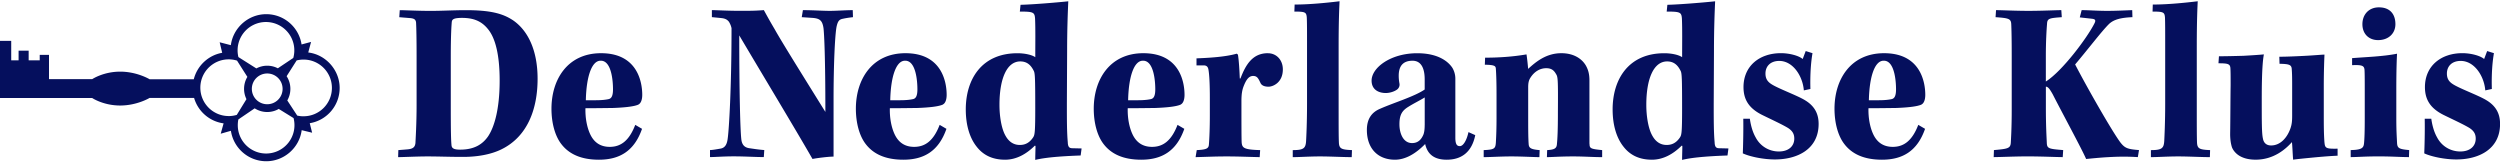 <svg xmlns="http://www.w3.org/2000/svg" width="800" height="52" viewBox="0 0 800 51.19"><path fill="#050F5D" d="m98.64 16.39.9-3.38-3.04.81c-.84-5.49-5.58-9.69-11.3-9.69s-10.59 4.32-11.33 9.92l-3.58-.93.81 3.37c-4.44.78-8 4.14-9.09 8.47H47.88s-4.01-2.44-9.41-2.44-8.96 2.4-8.96 2.4H15.68v-7.76h-2.97v1.75H9.17V15.8H5.95v3.11H3.59v-6.23H0v18.28h29.5s3.56 2.4 8.96 2.4 9.41-2.43 9.41-2.43h14.24c1.24 4.29 4.92 7.53 9.44 8.14l-.92 3.31 3.26-.93c.82 5.51 5.57 9.74 11.31 9.74s10.61-4.33 11.34-9.94l3.34.81-.76-3.04c5.43-.89 9.57-5.6 9.57-11.28s-4.38-10.66-10.04-11.35ZM85.11 6.64a9.069 9.069 0 0 1 8.74 11.5l-4.94 3.31c-1.02-.53-2.18-.83-3.4-.83s-2.44.31-3.48.87l-5.74-3.63A9.069 9.069 0 0 1 85.1 6.64Zm5.32 21.39c0 2.72-2.2 4.92-4.92 4.92s-4.92-2.2-4.92-4.92 2.2-4.92 4.92-4.92 4.92 2.2 4.92 4.92Zm-17.25 8.7c-5.01 0-9.07-4.06-9.07-9.07a9.069 9.069 0 0 1 11.74-8.67l3.31 5.21a7.44 7.44 0 0 0-.29 7.12l-3.1 5.04c-.82.24-1.69.38-2.59.38Zm11.98 11.99c-5.01 0-9.07-4.06-9.07-9.07 0-.63.06-1.24.18-1.83l5.23-3.56c1.16.75 2.53 1.18 4.01 1.18 1.34 0 2.61-.36 3.69-.99l4.74 2.93a9.069 9.069 0 0 1-8.78 11.34Zm11.97-11.91c-.7 0-1.37-.08-2.02-.23l-3.18-4.85c.63-1.09.99-2.35.99-3.7 0-1.49-.44-2.88-1.2-4.05l3.21-5.05c.71-.18 1.45-.27 2.21-.27 5.01 0 9.07 4.06 9.07 9.07s-4.06 9.07-9.07 9.07ZM164.01 5.99c-3.22-2.1-7.19-3.14-14.9-3.14-3.97 0-7.71.23-11.38.23s-8.24-.23-9.81-.23l-.15 2.25 3.67.3c1.2.15 1.72.52 1.72 1.8.07 1.42.15 4.79.15 10.48V33.1c0 6.07-.3 10.78-.37 12.28-.15 1.27-.75 1.87-2.62 2.02l-2.85.23-.07 2.25c1.35 0 6.14-.23 9.36-.23 3.59 0 7.19.15 10.78.15 5.02.07 9.51-.75 12.88-2.4 8.46-4.12 11.61-13.03 11.61-22.61 0-9.06-3.07-15.5-8.01-18.8Zm-7.71 37.07c-1.8 2.69-4.49 4.42-9.06 4.42-2.17 0-2.7-.52-2.77-1.5-.15-1.72-.22-4.19-.22-12.8V17.83c0-7.19.22-9.96.3-11.01.07-.9.3-1.5 3.29-1.5 3.59 0 6.21.97 8.31 3.59 2.47 2.99 3.74 8.54 3.74 16.47 0 9.43-1.8 14.9-3.59 17.67ZM204.32 33.02c.75-.37 1.2-1.5 1.2-3.07 0-4.04-1.5-13.33-13.18-13.33-10.78 0-15.87 8.46-15.87 17.75 0 4.57 1.12 8.69 3.14 11.31 2.4 3.14 6.22 5.02 12.06 5.02 6.59 0 11.31-2.77 13.78-9.88l-2.17-1.27c-1.95 5.09-4.64 7.04-8.16 7.04-3.15 0-5.17-1.57-6.36-4.27-.9-2.02-1.5-4.87-1.42-8.09 3.44 0 6.66-.07 8.46-.07 4.42-.15 7.26-.52 8.54-1.12Zm-9.51-1.72c-.97.22-2.32.37-4.12.37h-3.22c.15-7.34 1.8-12.65 4.72-12.65h.08c3.44 0 3.89 6.59 3.89 9.14 0 2.17-.52 2.92-1.35 3.14ZM265.54 3.07c-2.32 0-5.39-.23-8.61-.23l-.37 2.25 3.29.22c2.47.15 3.3.82 3.67 3.29.23 1.95.6 9.44.6 26.81-8.99-14.45-14.3-22.99-16.25-26.51-1.87-3.15-2.77-4.87-3.44-6.07-2.7.23-4.64.23-7.79.23-3.52 0-7.71-.23-8.84-.23v2.25l3.07.3c1.27.15 1.87.52 2.4 1.2.45.75.67 1.35.82 2.02 0 19.32-.82 32.35-1.2 35.12-.22 2.1-.9 3.22-2.4 3.44-1.27.22-2.55.45-3.29.45v2.25c1.72 0 4.19-.23 7.56-.23 3.67 0 6.96.23 9.66.23l.15-2.25c-2.02-.15-3.74-.45-4.87-.6-1.35-.23-2.25-.97-2.47-2.77-.37-3.07-.67-15.73-.67-33.32 7.26 12.28 17.67 29.5 23.44 39.54 1.5-.3 5.09-.75 6.74-.75V31.52c0-11.53.45-20.82.97-23.44.37-1.57.75-2.25 1.95-2.47.97-.22 2.02-.38 3.29-.52l-.07-2.25c-2.25 0-5.17.23-7.34.23ZM301.73 33.02c.75-.37 1.2-1.5 1.2-3.07 0-4.04-1.5-13.33-13.18-13.33-10.78 0-15.87 8.46-15.87 17.75 0 4.57 1.12 8.69 3.14 11.31 2.4 3.14 6.22 5.02 12.06 5.02 6.59 0 11.31-2.77 13.78-9.88l-2.17-1.27c-1.95 5.09-4.64 7.04-8.16 7.04-3.15 0-5.17-1.57-6.36-4.27-.9-2.02-1.5-4.87-1.42-8.09 3.44 0 6.66-.07 8.46-.07 4.42-.15 7.26-.52 8.54-1.12Zm-9.51-1.72c-.97.22-2.32.37-4.12.37h-3.22c.15-7.34 1.8-12.65 4.72-12.65h.08c3.44 0 3.89 6.59 3.89 9.14 0 2.17-.52 2.92-1.35 3.14ZM341.7 45.23c-.3-3.22-.3-7.04-.3-12.5l.08-16.77c0-7.26.22-12.43.37-15.95-3.44.37-11.61 1.05-15.28 1.12l-.22 2.17c4.34 0 4.72.22 4.87 2.25.15 3.37.07 7.86.07 12.35-1.05-.75-3.37-1.27-5.69-1.27-11.53 0-16.55 8.39-16.55 17.97 0 5.24 1.35 9.29 3.52 11.98 2.17 2.77 5.17 4.12 9.06 4.12 3.59 0 6.81-1.8 9.51-4.49l.22.07c0 1.2-.08 3.07-.08 4.49 3.82-.97 10.48-1.27 14.53-1.42l.3-2.25-2.92-.07c-1.05 0-1.42-.45-1.5-1.8Zm-11.01-1.8c-1.12 1.72-2.47 2.55-4.34 2.55s-3.44-.9-4.57-2.92c-1.35-2.32-1.95-6.37-1.95-9.88v-.08c0-8.24 2.32-13.85 6.66-13.85 2.47 0 3.59 1.57 4.34 3.07.37.75.45 2.4.45 11.98 0 7.34-.15 8.39-.6 9.13ZM377.85 33.02c.75-.37 1.2-1.5 1.2-3.07 0-4.04-1.5-13.33-13.18-13.33-10.78 0-15.87 8.46-15.87 17.75 0 4.57 1.12 8.69 3.14 11.31 2.4 3.14 6.22 5.02 12.06 5.02 6.59 0 11.31-2.77 13.78-9.88l-2.17-1.27c-1.95 5.09-4.64 7.04-8.16 7.04-3.14 0-5.17-1.57-6.36-4.27-.9-2.02-1.5-4.87-1.42-8.09 3.44 0 6.66-.07 8.46-.07 4.42-.15 7.26-.52 8.54-1.12Zm-9.51-1.72c-.97.22-2.32.37-4.12.37H361c.15-7.34 1.8-12.65 4.72-12.65h.08c3.44 0 3.89 6.59 3.89 9.14 0 2.17-.52 2.92-1.35 3.14ZM405.71 16.62c-4.79 0-7.04 3.52-8.76 8.09h-.22c-.08-2.32-.3-6.07-.6-7.64l-.37-.3c-3.67 1.05-8.99 1.35-12.88 1.5v2.25h2.32c.9 0 1.35.45 1.5 1.35.3 1.65.45 4.87.45 9.06v5.62c0 3.97-.15 7.49-.3 9.28-.08 1.27-.75 1.65-3.89 1.8l-.37 2.25c3.14-.07 6.07-.23 9.88-.23s6.96.15 10.63.23l.15-2.25c-5.17-.15-5.77-.68-5.92-2.47-.07-1.8-.07-5.84-.07-13.25 0-2.17.22-3.44.67-4.64.82-2.1 1.65-3.37 3.07-3.37 1.27 0 1.65.75 2.32 2.17.37.9 1.35 1.27 2.62 1.27 1.35 0 4.57-1.27 4.57-5.54 0-2.99-2.02-5.17-4.79-5.17ZM428.44 45.08c-.08-1.95-.08-4.64-.08-11.53V14.6c0-8.91.22-12.66.3-14.6-4.34.52-9.74 1.05-14.38 1.05l-.08 2.25c3.52 0 3.82.22 3.97 1.87.08 1.72.08 4.12.08 9.36v18.2c0 6.14-.22 10.48-.3 11.98-.15 2.32-.75 2.92-4.27 2.92v2.25c2.25 0 5.17-.23 8.84-.23 3.07 0 7.41.23 10.03.23l.08-2.25c-3.44-.15-4.12-.45-4.19-2.55ZM467.13 46.35c-.82 0-1.42-.45-1.42-2.69V24.72c0-1.2-.37-2.47-.97-3.45-1.2-1.8-4.27-4.64-11.23-4.64-8.54 0-14.6 4.64-14.6 8.76 0 2.85 2.17 3.97 4.57 3.97 1.2 0 2.7-.45 3.59-1.12.6-.45.9-1.2.75-1.95-.15-.82-.23-1.57-.23-2.47 0-3.14 1.42-4.79 4.42-4.79 2.62 0 3.89 2.17 3.89 5.99v3.22c-3.29 2.25-9.81 4.19-14.23 6.14-2.7 1.12-4.27 3.22-4.27 6.81 0 5.92 3.52 9.51 8.99 9.51 3.29 0 6.59-1.87 9.66-5.02.75 3.3 2.92 5.02 6.89 5.02 4.57 0 8.01-2.25 9.14-7.86l-2.17-.97c-.6 2.77-1.72 4.49-2.77 4.49Zm-11.23-6.74c0 1.35-.15 2.47-.45 3.15-.6 1.35-1.57 2.62-3.59 2.62-2.85 0-4.04-3.14-4.04-5.99v-.08c0-3.22 1.05-4.42 2.85-5.54 1.65-1.05 3.82-2.1 5.24-3v8.84ZM508.62 45.6V25.31c0-1.95-.37-3.3-1.05-4.57-1.05-1.95-3.52-4.12-7.94-4.12-4.87 0-8.16 2.77-10.63 5.02-.08-1.12-.3-3.22-.52-4.64-4.34.75-8.91 1.05-13.25 1.05l-.08 2.25c3.07.07 3.45.37 3.52 1.27.15 2.02.22 4.87.22 8.39v7.26c0 3.22-.08 5.76-.22 8.09-.15 1.87-.52 2.17-3.89 2.32v2.25c2.1 0 5.24-.23 8.99-.23 3.14 0 7.26.23 8.84.23l.08-2.25c-2.85-.23-3.44-.68-3.52-1.95-.15-2.1-.15-5.39-.15-8.16v-9.96c0-1.35.15-2.25.75-3.15 1.2-1.87 2.99-2.99 5.02-2.99 1.65 0 2.47.67 3.14 1.87.6.9.67 1.72.6 12.21 0 5.84-.15 8.54-.3 10.03-.07 1.5-.67 1.95-3.14 2.1l-.08 2.25c1.42 0 4.19-.23 8.39-.23 3.59 0 6.36.23 9.29.23v-2.25c-3.67-.37-4.04-.52-4.04-2.02ZM548.69 45.23c-.3-3.22-.3-7.04-.3-12.5l.08-16.77c0-7.26.22-12.43.37-15.95-3.44.37-11.61 1.05-15.28 1.12l-.22 2.17c4.34 0 4.72.22 4.87 2.25.15 3.37.07 7.86.07 12.35-1.05-.75-3.37-1.27-5.69-1.27-11.53 0-16.55 8.39-16.55 17.97 0 5.24 1.35 9.29 3.52 11.98 2.17 2.77 5.17 4.12 9.06 4.12 3.59 0 6.81-1.8 9.51-4.49l.22.07c0 1.2-.08 3.07-.08 4.49 3.82-.97 10.48-1.27 14.53-1.42l.3-2.25-2.92-.07c-1.05 0-1.42-.45-1.5-1.8Zm-11.01-1.8c-1.12 1.72-2.47 2.55-4.34 2.55s-3.44-.9-4.57-2.92c-1.35-2.32-1.95-6.37-1.95-9.88v-.08c0-8.24 2.32-13.85 6.66-13.85 2.47 0 3.59 1.57 4.34 3.07.37.75.45 2.4.45 11.98 0 7.34-.15 8.39-.6 9.13ZM577.6 31.67c-2.4-1.5-8.61-3.74-10.78-5.17-1.27-.82-1.87-1.8-1.87-3.37 0-2.32 1.57-4.04 4.42-4.04 4.34 0 7.49 4.79 7.86 9.43l2.1-.45c-.07-2.62-.07-7.19.67-11.46l-2.17-.68-.97 2.55c-1.2-1.05-4.19-1.87-6.96-1.87-6.89 0-11.98 4.12-11.98 10.86 0 3.97 1.72 6.74 5.84 8.84 2.55 1.27 6.51 3.07 8.46 4.27 1.35.9 1.95 1.87 1.95 3.37 0 2.47-1.87 4.12-4.94 4.12s-5.92-1.65-7.41-4.49c-1.2-2.1-1.65-4.49-1.87-5.99h-2.1c.07 4.27-.08 9.29-.15 11.08 2.25 1.05 6.59 1.95 10.26 1.95 7.11 0 14-3.22 14-11.38 0-3.3-1.35-5.76-4.34-7.56ZM614.89 33.02c.75-.37 1.2-1.5 1.2-3.07 0-4.04-1.5-13.33-13.18-13.33-10.78 0-15.87 8.46-15.87 17.75 0 4.57 1.12 8.69 3.14 11.31 2.4 3.14 6.22 5.02 12.06 5.02 6.59 0 11.31-2.77 13.78-9.88l-2.17-1.27c-1.95 5.09-4.64 7.04-8.16 7.04-3.14 0-5.17-1.57-6.36-4.27-.9-2.02-1.5-4.87-1.42-8.09 3.44 0 6.66-.07 8.46-.07 4.42-.15 7.26-.52 8.54-1.12Zm-9.51-1.72c-.97.22-2.32.37-4.12.37h-3.22c.15-7.34 1.8-12.65 4.72-12.65h.08c3.44 0 3.89 6.59 3.89 9.14 0 2.17-.52 2.92-1.35 3.14ZM678.57 45.23c-2.62-3.44-10.86-17.9-14.53-25.01 4.19-4.94 8.54-10.71 10.93-13.03 1.5-1.35 3.67-1.95 7.41-2.1l-.07-2.25c-2.1.07-5.02.23-8.09.23s-5.77-.23-8.09-.23l-.6 2.32 4.04.45c.9.15 1.2.45.6 1.57-2.32 4.57-10.26 15.2-15.5 18.5v-8.01c0-5.02.23-8.54.38-10.41.07-1.8.75-1.87 4.72-2.17l-.15-2.25c-1.72 0-6.14.23-10.56.23-4.04 0-8.54-.23-10.33-.23l-.15 2.25c4.12.3 4.94.45 5.02 2.25.08 1.65.15 4.87.15 10.33v16.92c0 5.84-.22 9.36-.3 10.78-.15 1.72-1.05 1.87-5.39 2.25l-.08 2.25c1.87 0 6.74-.23 10.78-.23 4.72 0 9.21.23 11.31.23l.15-2.25c-4.49-.37-5.17-.45-5.24-2.25-.07-1.87-.3-5.09-.3-11.38v-6.66c.75 0 1.35.97 2.17 2.4 2.62 5.17 9.44 17.75 10.71 20.74 1.57-.15 4.42-.45 7.26-.6 2.77-.15 5.54-.23 9.29 0l.37-2.25c-3.67-.3-4.49-.6-5.92-2.4ZM703.04 45.08c-.07-1.95-.07-4.64-.07-11.53V14.6c0-8.91.22-12.66.3-14.6-4.34.52-9.74 1.05-14.38 1.05l-.07 2.25c3.52 0 3.82.22 3.97 1.87.07 1.72.07 4.12.07 9.36v18.2c0 6.14-.23 10.48-.3 11.98-.15 2.32-.75 2.92-4.27 2.92v2.25c2.25 0 5.17-.23 8.84-.23 3.07 0 7.41.23 10.03.23l.07-2.25c-3.44-.15-4.12-.45-4.19-2.55ZM743.83 45.23c-.22-2.85-.22-5.62-.22-9.29v-8.68c0-4.94.15-8.46.22-10.19-.82 0-3.14.23-5.99.38s-6.21.3-8.46.3l.07 2.25c2.77.07 3.75.22 3.89 1.5.15 1.72.15 3.52.15 6.14v8.99c0 1.57-.08 2.77-.6 4.19-.97 2.69-3.07 5.32-6.14 5.32-1.57 0-2.4-.9-2.62-2.25-.37-1.65-.37-5.09-.37-12.51 0-9.51.37-12.73.68-14.38-1.57.15-3.89.3-6.52.45-2.62.07-5.54.15-7.86.15l-.15 2.25c2.92 0 3.74.15 3.82 1.57.07 1.27.07 2.55.07 5.47-.07 4.27-.07 10.18-.15 15.57 0 1.8.23 3.22.6 4.34.68 1.57 2.62 3.89 7.56 3.89 5.84 0 9.66-3.44 11.61-5.62.15 1.27.22 3.74.38 5.62.97-.15 3.22-.38 6.22-.67 3.14-.3 5.99-.52 8.01-.6v-2.25c-3.67.08-4.04-.15-4.19-1.95ZM760.99 12.43c3.29 0 5.54-2.1 5.54-5.09 0-3.44-1.95-5.39-5.24-5.39h-.08c-3.14 0-5.24 2.25-5.24 5.39s2.1 5.09 5.02 5.09ZM767.05 45.23c-.07-1.72-.23-3.52-.23-7.71v-8.91c0-7.11.15-10.11.23-11.83-4.49.9-9.81 1.05-14.38 1.42v2.25c3.3-.15 3.82.23 3.97 1.42.08 1.2.08 3.97.08 7.26v8.31c0 4.04-.08 6.51-.23 8.01-.15 1.42-.6 2.1-4.27 2.17v2.25c2.17 0 4.42-.23 8.91-.23s7.04.23 9.74.23l.07-2.25c-3.3-.3-3.82-.6-3.89-2.4ZM795.66 31.67c-2.4-1.5-8.61-3.74-10.78-5.17-1.27-.82-1.87-1.8-1.87-3.37 0-2.32 1.57-4.04 4.42-4.04 4.34 0 7.49 4.79 7.86 9.43l2.1-.45c-.08-2.62-.08-7.19.67-11.46l-2.17-.68-.97 2.55c-1.2-1.05-4.19-1.87-6.96-1.87-6.89 0-11.98 4.12-11.98 10.86 0 3.97 1.72 6.74 5.84 8.84 2.55 1.27 6.52 3.07 8.46 4.27 1.35.9 1.95 1.87 1.95 3.37 0 2.47-1.87 4.12-4.94 4.12s-5.92-1.65-7.41-4.49c-1.2-2.1-1.65-4.49-1.87-5.99h-2.1c.08 4.27-.07 9.29-.15 11.08 2.25 1.05 6.59 1.95 10.26 1.95 7.12 0 14-3.22 14-11.38 0-3.3-1.35-5.76-4.34-7.56Z"/></svg>